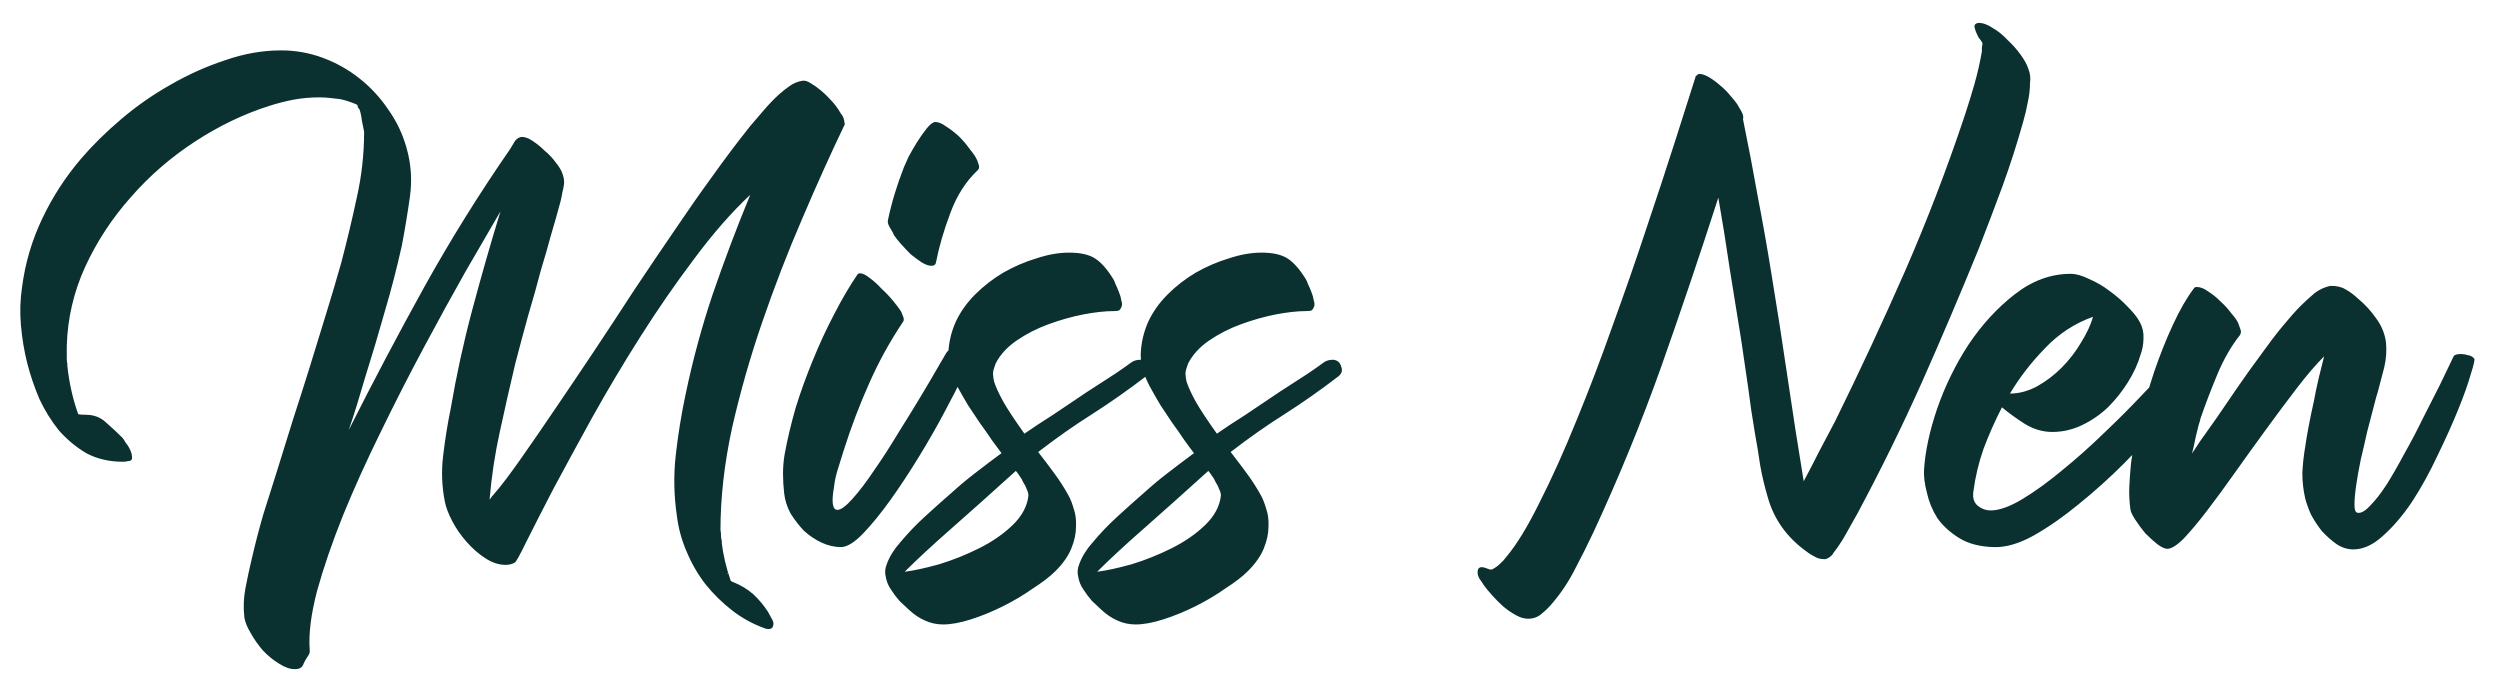 <?xml version="1.0" encoding="UTF-8"?> <svg xmlns="http://www.w3.org/2000/svg" width="96" height="26" viewBox="0 0 96 26" fill="none"> <path d="M32.44 4.773C31.912 5.873 31.369 7.075 30.812 8.381C30.254 9.671 29.741 10.999 29.272 12.363C28.802 13.727 28.414 15.091 28.106 16.455C27.812 17.819 27.666 19.117 27.666 20.349C27.68 20.407 27.688 20.495 27.688 20.613C27.688 20.642 27.695 20.686 27.71 20.745C27.724 20.789 27.724 20.826 27.71 20.855C27.71 20.826 27.702 20.803 27.688 20.789C27.688 20.759 27.695 20.767 27.71 20.811C27.768 21.309 27.886 21.808 28.062 22.307C28.12 22.336 28.142 22.351 28.128 22.351C28.113 22.351 28.106 22.343 28.106 22.329C28.106 22.329 28.098 22.329 28.084 22.329C28.098 22.329 28.106 22.329 28.106 22.329C28.12 22.343 28.135 22.351 28.15 22.351C28.443 22.468 28.7 22.622 28.92 22.813C29.14 23.018 29.33 23.245 29.492 23.495C29.521 23.553 29.565 23.634 29.624 23.737C29.697 23.854 29.719 23.95 29.69 24.023C29.675 24.111 29.616 24.155 29.514 24.155C29.455 24.155 29.411 24.148 29.382 24.133C28.927 23.971 28.509 23.744 28.128 23.451C27.746 23.157 27.402 22.82 27.094 22.439C26.8 22.058 26.558 21.64 26.368 21.185C26.177 20.745 26.052 20.29 25.994 19.821C25.876 19.029 25.862 18.244 25.95 17.467C26.038 16.689 26.162 15.919 26.324 15.157C26.602 13.822 26.954 12.524 27.38 11.263C27.82 9.987 28.296 8.725 28.81 7.479C28.091 8.153 27.372 8.975 26.654 9.943C25.935 10.896 25.246 11.893 24.586 12.935C23.926 13.976 23.31 15.01 22.738 16.037C22.18 17.049 21.682 17.965 21.242 18.787C20.816 19.608 20.472 20.283 20.208 20.811C19.958 21.324 19.812 21.588 19.768 21.603C19.665 21.662 19.548 21.691 19.416 21.691C19.152 21.691 18.888 21.603 18.624 21.427C18.374 21.265 18.14 21.06 17.92 20.811C17.7 20.561 17.516 20.297 17.37 20.019C17.223 19.74 17.128 19.491 17.084 19.271C16.966 18.684 16.944 18.09 17.018 17.489C17.091 16.873 17.186 16.279 17.304 15.707C17.524 14.416 17.802 13.14 18.14 11.879C18.477 10.617 18.836 9.363 19.218 8.117C18.851 8.747 18.404 9.517 17.876 10.427C17.362 11.336 16.827 12.312 16.27 13.353C15.712 14.394 15.162 15.472 14.62 16.587C14.077 17.687 13.593 18.758 13.168 19.799C12.757 20.826 12.427 21.786 12.178 22.681C11.943 23.576 11.848 24.331 11.892 24.947C11.906 25.035 11.884 25.116 11.826 25.189C11.767 25.277 11.716 25.365 11.672 25.453C11.642 25.541 11.606 25.599 11.562 25.629C11.518 25.673 11.437 25.695 11.32 25.695C11.129 25.695 10.924 25.622 10.704 25.475C10.484 25.343 10.278 25.174 10.088 24.969C9.912 24.764 9.758 24.544 9.626 24.309C9.494 24.089 9.413 23.891 9.384 23.715C9.34 23.334 9.354 22.952 9.428 22.571C9.501 22.189 9.582 21.816 9.67 21.449C9.802 20.877 9.948 20.312 10.11 19.755C10.286 19.198 10.462 18.64 10.638 18.083C10.843 17.423 11.048 16.763 11.254 16.103C11.474 15.428 11.686 14.761 11.892 14.101C12.097 13.426 12.302 12.759 12.508 12.099C12.713 11.439 12.911 10.771 13.102 10.097C13.322 9.261 13.52 8.432 13.696 7.611C13.886 6.775 13.982 5.924 13.982 5.059C13.952 4.897 13.923 4.751 13.894 4.619C13.879 4.472 13.85 4.333 13.806 4.201C13.776 4.171 13.754 4.142 13.74 4.113C13.74 4.083 13.732 4.054 13.718 4.025C13.703 4.025 13.696 4.025 13.696 4.025C13.696 4.01 13.688 4.003 13.674 4.003C13.468 3.915 13.263 3.849 13.058 3.805C12.926 3.79 12.794 3.775 12.662 3.761C12.53 3.746 12.398 3.739 12.266 3.739C11.928 3.739 11.598 3.768 11.276 3.827C10.968 3.885 10.652 3.966 10.33 4.069C9.362 4.377 8.416 4.831 7.492 5.433C6.568 6.034 5.746 6.745 5.028 7.567C4.309 8.373 3.722 9.268 3.268 10.251C2.828 11.219 2.593 12.231 2.564 13.287V13.749C2.564 13.851 2.571 13.925 2.586 13.969V14.057C2.659 14.717 2.798 15.333 3.004 15.905C3.062 15.919 3.158 15.927 3.29 15.927C3.598 15.927 3.854 16.022 4.06 16.213C4.28 16.404 4.492 16.602 4.698 16.807C4.727 16.836 4.771 16.902 4.83 17.005C4.903 17.093 4.962 17.188 5.006 17.291C5.05 17.393 5.072 17.489 5.072 17.577C5.072 17.665 5.013 17.709 4.896 17.709C4.866 17.724 4.808 17.731 4.72 17.731C4.192 17.731 3.722 17.621 3.312 17.401C2.916 17.166 2.564 16.873 2.256 16.521C1.962 16.154 1.713 15.751 1.508 15.311C1.317 14.856 1.163 14.402 1.046 13.947C0.928 13.477 0.848 12.993 0.804 12.495C0.76 11.996 0.774 11.505 0.848 11.021C0.965 10.111 1.222 9.239 1.618 8.403C2.014 7.567 2.512 6.797 3.114 6.093C3.554 5.579 4.067 5.073 4.654 4.575C5.24 4.076 5.871 3.636 6.546 3.255C7.235 2.859 7.939 2.543 8.658 2.309C9.376 2.059 10.088 1.935 10.792 1.935C11.349 1.935 11.884 2.03 12.398 2.221C12.911 2.411 13.38 2.675 13.806 3.013C14.231 3.35 14.598 3.746 14.906 4.201C15.228 4.655 15.463 5.147 15.61 5.675C15.786 6.291 15.83 6.914 15.742 7.545C15.654 8.175 15.551 8.799 15.434 9.415C15.243 10.28 15.023 11.131 14.774 11.967C14.539 12.803 14.29 13.639 14.026 14.475C13.923 14.812 13.82 15.157 13.718 15.509C13.615 15.846 13.505 16.183 13.388 16.521C14.326 14.658 15.294 12.825 16.292 11.021C17.304 9.202 18.404 7.435 19.592 5.719C19.636 5.645 19.68 5.572 19.724 5.499C19.768 5.411 19.826 5.345 19.9 5.301C19.958 5.271 20.002 5.257 20.032 5.257C20.164 5.257 20.303 5.308 20.45 5.411C20.611 5.513 20.765 5.638 20.912 5.785C21.073 5.917 21.212 6.063 21.33 6.225C21.447 6.371 21.528 6.496 21.572 6.599C21.645 6.775 21.674 6.929 21.66 7.061C21.645 7.178 21.623 7.288 21.594 7.391C21.579 7.493 21.557 7.603 21.528 7.721C21.41 8.161 21.286 8.601 21.154 9.041C21.036 9.481 20.912 9.913 20.78 10.339C20.618 10.955 20.45 11.556 20.274 12.143C20.112 12.729 19.951 13.331 19.79 13.947C19.584 14.812 19.386 15.685 19.196 16.565C19.005 17.43 18.873 18.303 18.8 19.183C18.829 19.154 18.851 19.124 18.866 19.095C19.071 18.86 19.262 18.625 19.438 18.391C19.614 18.156 19.79 17.914 19.966 17.665C20.45 16.976 20.919 16.294 21.374 15.619C21.843 14.93 22.312 14.233 22.782 13.529C23.31 12.737 23.83 11.945 24.344 11.153C24.872 10.361 25.407 9.569 25.95 8.777C26.404 8.102 26.866 7.442 27.336 6.797C27.805 6.137 28.296 5.484 28.81 4.839C28.986 4.633 29.162 4.428 29.338 4.223C29.514 4.017 29.704 3.819 29.91 3.629C30.042 3.511 30.181 3.401 30.328 3.299C30.474 3.196 30.636 3.13 30.812 3.101C30.9 3.086 31.002 3.115 31.12 3.189C31.237 3.262 31.325 3.321 31.384 3.365C31.56 3.497 31.721 3.643 31.868 3.805C32.029 3.966 32.168 4.149 32.286 4.355C32.359 4.443 32.403 4.538 32.418 4.641L32.44 4.773ZM3.048 16.015C3.033 16 3.026 15.993 3.026 15.993L3.048 16.015ZM2.52 15.773C2.52 15.787 2.527 15.795 2.542 15.795C2.527 15.78 2.52 15.773 2.52 15.773ZM2.586 15.817C2.571 15.802 2.556 15.795 2.542 15.795C2.542 15.795 2.534 15.787 2.52 15.773C2.505 15.758 2.505 15.758 2.52 15.773C2.534 15.773 2.556 15.787 2.586 15.817ZM27.974 22.065C27.959 22.065 27.952 22.05 27.952 22.021C27.937 22.006 27.93 22.006 27.93 22.021C27.944 22.035 27.959 22.05 27.974 22.065ZM28.172 22.373C28.157 22.358 28.142 22.351 28.128 22.351C28.142 22.351 28.157 22.358 28.172 22.373ZM36.338 13.551C36.441 13.404 36.573 13.331 36.734 13.331C36.881 13.331 37.005 13.375 37.108 13.463C37.211 13.551 37.262 13.639 37.262 13.727C37.262 13.8 37.167 14.035 36.976 14.431C36.8 14.812 36.565 15.274 36.272 15.817C35.993 16.345 35.671 16.91 35.304 17.511C34.937 18.112 34.571 18.669 34.204 19.183C33.837 19.696 33.485 20.129 33.148 20.481C32.825 20.818 32.547 20.994 32.312 21.009C32.048 21.009 31.791 20.95 31.542 20.833C31.293 20.715 31.065 20.561 30.86 20.371C30.669 20.166 30.501 19.945 30.354 19.711C30.222 19.462 30.141 19.205 30.112 18.941C30.083 18.692 30.068 18.442 30.068 18.193C30.068 17.929 30.09 17.672 30.134 17.423C30.237 16.866 30.376 16.279 30.552 15.663C30.743 15.047 30.963 14.438 31.212 13.837C31.461 13.221 31.733 12.634 32.026 12.077C32.319 11.505 32.62 10.992 32.928 10.537C32.957 10.508 32.987 10.493 33.016 10.493C33.119 10.493 33.243 10.552 33.39 10.669C33.551 10.786 33.705 10.925 33.852 11.087C34.013 11.233 34.16 11.387 34.292 11.549C34.424 11.71 34.519 11.835 34.578 11.923C34.607 11.967 34.637 12.033 34.666 12.121C34.71 12.209 34.717 12.282 34.688 12.341C34.175 13.104 33.735 13.903 33.368 14.739C33.001 15.56 32.679 16.411 32.4 17.291C32.327 17.526 32.253 17.76 32.18 17.995C32.107 18.215 32.055 18.45 32.026 18.699C31.923 19.285 31.967 19.579 32.158 19.579C32.29 19.579 32.481 19.439 32.73 19.161C32.994 18.867 33.273 18.501 33.566 18.061C33.874 17.621 34.182 17.144 34.49 16.631C34.813 16.117 35.106 15.641 35.37 15.201C35.634 14.761 35.854 14.387 36.03 14.079C36.221 13.756 36.323 13.58 36.338 13.551ZM36.822 5.235C36.969 5.381 37.101 5.535 37.218 5.697C37.35 5.858 37.438 5.983 37.482 6.071C37.511 6.115 37.541 6.188 37.57 6.291C37.614 6.393 37.607 6.474 37.548 6.533C37.093 6.958 36.741 7.508 36.492 8.183C36.243 8.843 36.059 9.473 35.942 10.075C35.927 10.163 35.869 10.207 35.766 10.207C35.663 10.207 35.539 10.163 35.392 10.075C35.26 9.987 35.121 9.884 34.974 9.767C34.842 9.635 34.717 9.503 34.6 9.371C34.483 9.239 34.395 9.129 34.336 9.041C34.307 8.967 34.255 8.872 34.182 8.755C34.109 8.637 34.079 8.542 34.094 8.469C34.167 8.117 34.255 7.772 34.358 7.435C34.461 7.097 34.578 6.76 34.71 6.423C34.739 6.349 34.798 6.217 34.886 6.027C34.989 5.836 35.099 5.645 35.216 5.455C35.348 5.249 35.473 5.073 35.59 4.927C35.722 4.765 35.832 4.685 35.92 4.685C36.037 4.685 36.177 4.743 36.338 4.861C36.499 4.963 36.661 5.088 36.822 5.235ZM41.032 19.029C41.106 19.161 41.172 19.329 41.23 19.535C41.304 19.74 41.333 19.975 41.318 20.239C41.318 20.488 41.26 20.759 41.142 21.053C41.025 21.346 40.82 21.64 40.526 21.933C40.321 22.138 40.035 22.358 39.668 22.593C39.316 22.842 38.935 23.07 38.524 23.275C38.114 23.48 37.703 23.649 37.292 23.781C36.882 23.913 36.522 23.979 36.214 23.979C35.965 23.979 35.73 23.927 35.51 23.825C35.305 23.737 35.1 23.598 34.894 23.407L34.542 23.077C34.425 22.945 34.315 22.798 34.212 22.637C34.11 22.49 34.044 22.329 34.014 22.153C33.97 21.991 33.985 21.823 34.058 21.647C34.161 21.368 34.33 21.097 34.564 20.833C34.858 20.481 35.173 20.151 35.51 19.843C35.862 19.52 36.207 19.212 36.544 18.919C36.852 18.64 37.16 18.384 37.468 18.149C37.791 17.899 38.121 17.65 38.458 17.401C38.356 17.269 38.231 17.1 38.084 16.895C37.938 16.675 37.784 16.455 37.622 16.235C37.476 16.015 37.329 15.795 37.182 15.575C37.05 15.355 36.94 15.164 36.852 15.003C36.559 14.504 36.412 14.042 36.412 13.617C36.427 13.177 36.522 12.759 36.698 12.363C36.874 11.982 37.124 11.63 37.446 11.307C37.769 10.984 38.128 10.706 38.524 10.471C38.935 10.236 39.36 10.053 39.8 9.921C40.24 9.774 40.658 9.701 41.054 9.701C41.48 9.701 41.81 9.774 42.044 9.921C42.279 10.068 42.514 10.332 42.748 10.713C42.778 10.757 42.807 10.823 42.836 10.911C42.88 10.999 42.924 11.101 42.968 11.219C43.012 11.322 43.042 11.424 43.056 11.527C43.086 11.615 43.093 11.688 43.078 11.747C43.049 11.835 43.012 11.893 42.968 11.923C42.924 11.938 42.866 11.945 42.792 11.945C42.44 11.945 42.037 11.989 41.582 12.077C41.142 12.165 40.702 12.29 40.262 12.451C39.822 12.612 39.419 12.818 39.052 13.067C38.686 13.316 38.414 13.61 38.238 13.947C38.209 14.02 38.18 14.108 38.15 14.211C38.121 14.299 38.128 14.445 38.172 14.651C38.231 14.841 38.348 15.098 38.524 15.421C38.7 15.729 38.972 16.14 39.338 16.653C39.632 16.448 39.998 16.206 40.438 15.927C40.878 15.633 41.304 15.348 41.714 15.069C42.14 14.79 42.514 14.548 42.836 14.343C43.159 14.123 43.357 13.983 43.43 13.925C43.533 13.851 43.65 13.815 43.782 13.815H43.804C43.966 13.829 44.068 13.918 44.112 14.079C44.171 14.226 44.134 14.35 44.002 14.453C43.313 14.981 42.624 15.465 41.934 15.905C41.26 16.33 40.57 16.814 39.866 17.357C40.072 17.621 40.277 17.892 40.482 18.171C40.688 18.45 40.871 18.735 41.032 19.029ZM36.06 21.669C36.588 21.508 37.102 21.302 37.6 21.053C38.099 20.803 38.524 20.51 38.876 20.173C39.243 19.821 39.448 19.439 39.492 19.029C39.492 18.956 39.47 18.875 39.426 18.787C39.397 18.699 39.353 18.611 39.294 18.523C39.25 18.42 39.199 18.332 39.14 18.259C39.082 18.171 39.038 18.112 39.008 18.083C38.084 18.919 37.256 19.66 36.522 20.305C35.804 20.936 35.21 21.485 34.74 21.955C35.092 21.911 35.532 21.816 36.06 21.669ZM48.423 19.029C48.496 19.161 48.562 19.329 48.621 19.535C48.694 19.74 48.724 19.975 48.709 20.239C48.709 20.488 48.65 20.759 48.533 21.053C48.416 21.346 48.21 21.64 47.917 21.933C47.712 22.138 47.426 22.358 47.059 22.593C46.707 22.842 46.326 23.07 45.915 23.275C45.504 23.48 45.094 23.649 44.683 23.781C44.272 23.913 43.913 23.979 43.605 23.979C43.356 23.979 43.121 23.927 42.901 23.825C42.696 23.737 42.49 23.598 42.285 23.407L41.933 23.077C41.816 22.945 41.706 22.798 41.603 22.637C41.5 22.49 41.434 22.329 41.405 22.153C41.361 21.991 41.376 21.823 41.449 21.647C41.552 21.368 41.72 21.097 41.955 20.833C42.248 20.481 42.564 20.151 42.901 19.843C43.253 19.52 43.598 19.212 43.935 18.919C44.243 18.64 44.551 18.384 44.859 18.149C45.182 17.899 45.512 17.65 45.849 17.401C45.746 17.269 45.622 17.1 45.475 16.895C45.328 16.675 45.174 16.455 45.013 16.235C44.866 16.015 44.72 15.795 44.573 15.575C44.441 15.355 44.331 15.164 44.243 15.003C43.95 14.504 43.803 14.042 43.803 13.617C43.818 13.177 43.913 12.759 44.089 12.363C44.265 11.982 44.514 11.63 44.837 11.307C45.16 10.984 45.519 10.706 45.915 10.471C46.326 10.236 46.751 10.053 47.191 9.921C47.631 9.774 48.049 9.701 48.445 9.701C48.87 9.701 49.2 9.774 49.435 9.921C49.67 10.068 49.904 10.332 50.139 10.713C50.168 10.757 50.198 10.823 50.227 10.911C50.271 10.999 50.315 11.101 50.359 11.219C50.403 11.322 50.432 11.424 50.447 11.527C50.476 11.615 50.484 11.688 50.469 11.747C50.44 11.835 50.403 11.893 50.359 11.923C50.315 11.938 50.256 11.945 50.183 11.945C49.831 11.945 49.428 11.989 48.973 12.077C48.533 12.165 48.093 12.29 47.653 12.451C47.213 12.612 46.81 12.818 46.443 13.067C46.076 13.316 45.805 13.61 45.629 13.947C45.6 14.02 45.57 14.108 45.541 14.211C45.512 14.299 45.519 14.445 45.563 14.651C45.622 14.841 45.739 15.098 45.915 15.421C46.091 15.729 46.362 16.14 46.729 16.653C47.022 16.448 47.389 16.206 47.829 15.927C48.269 15.633 48.694 15.348 49.105 15.069C49.53 14.79 49.904 14.548 50.227 14.343C50.55 14.123 50.748 13.983 50.821 13.925C50.924 13.851 51.041 13.815 51.173 13.815H51.195C51.356 13.829 51.459 13.918 51.503 14.079C51.562 14.226 51.525 14.35 51.393 14.453C50.704 14.981 50.014 15.465 49.325 15.905C48.65 16.33 47.961 16.814 47.257 17.357C47.462 17.621 47.668 17.892 47.873 18.171C48.078 18.45 48.262 18.735 48.423 19.029ZM43.451 21.669C43.979 21.508 44.492 21.302 44.991 21.053C45.49 20.803 45.915 20.51 46.267 20.173C46.634 19.821 46.839 19.439 46.883 19.029C46.883 18.956 46.861 18.875 46.817 18.787C46.788 18.699 46.744 18.611 46.685 18.523C46.641 18.42 46.59 18.332 46.531 18.259C46.472 18.171 46.428 18.112 46.399 18.083C45.475 18.919 44.646 19.66 43.913 20.305C43.194 20.936 42.6 21.485 42.131 21.955C42.483 21.911 42.923 21.816 43.451 21.669ZM68.646 14.519C68.836 15.824 69.042 17.144 69.262 18.479C69.467 18.098 69.665 17.716 69.856 17.335C70.061 16.953 70.266 16.565 70.472 16.169C71.41 14.262 72.305 12.341 73.156 10.405C74.006 8.454 74.769 6.467 75.444 4.443C75.576 4.047 75.7 3.643 75.818 3.233C75.935 2.822 76.03 2.404 76.104 1.979C76.104 1.92 76.104 1.869 76.104 1.825C76.118 1.766 76.126 1.707 76.126 1.649C76.082 1.575 76.03 1.502 75.972 1.429C75.928 1.341 75.891 1.26 75.862 1.187C75.832 1.099 75.818 1.033 75.818 0.989C75.832 0.93 75.884 0.893 75.972 0.879C76.148 0.879 76.331 0.945 76.522 1.077C76.727 1.194 76.918 1.348 77.094 1.539C77.284 1.715 77.453 1.905 77.6 2.111C77.746 2.316 77.842 2.492 77.886 2.639C77.959 2.815 77.981 2.998 77.952 3.189C77.952 3.438 77.922 3.687 77.864 3.937C77.82 4.186 77.761 4.435 77.688 4.685C77.453 5.521 77.189 6.342 76.896 7.149C76.602 7.941 76.302 8.733 75.994 9.525C75.29 11.255 74.556 12.979 73.794 14.695C73.031 16.396 72.21 18.068 71.33 19.711C71.198 19.945 71.066 20.18 70.934 20.415C70.816 20.635 70.684 20.848 70.538 21.053C70.494 21.111 70.45 21.17 70.406 21.229C70.376 21.288 70.332 21.339 70.274 21.383C70.171 21.456 70.09 21.485 70.032 21.471C69.9 21.471 69.775 21.434 69.658 21.361C69.54 21.302 69.438 21.236 69.35 21.163C68.602 20.62 68.11 19.924 67.876 19.073C67.758 18.677 67.663 18.273 67.59 17.863C67.531 17.452 67.465 17.049 67.392 16.653C67.289 16.052 67.201 15.457 67.128 14.871C67.04 14.284 66.952 13.683 66.864 13.067C66.717 12.143 66.57 11.233 66.424 10.339C66.292 9.429 66.145 8.513 65.984 7.589C65.28 9.774 64.546 11.945 63.784 14.101C63.021 16.242 62.156 18.354 61.188 20.437C60.968 20.906 60.733 21.375 60.484 21.845C60.249 22.314 59.963 22.747 59.626 23.143C59.508 23.29 59.369 23.429 59.208 23.561C59.061 23.693 58.885 23.759 58.68 23.759C58.533 23.759 58.379 23.715 58.218 23.627C58.056 23.539 57.895 23.429 57.734 23.297C57.587 23.165 57.448 23.026 57.316 22.879C57.184 22.732 57.074 22.6 56.986 22.483C56.942 22.41 56.883 22.322 56.81 22.219C56.751 22.116 56.729 22.014 56.744 21.911C56.758 21.823 56.81 21.779 56.898 21.779C56.956 21.779 57.059 21.808 57.206 21.867H57.294C57.411 21.808 57.514 21.735 57.602 21.647C57.69 21.573 57.77 21.485 57.844 21.383C58.24 20.913 58.665 20.217 59.12 19.293C59.589 18.369 60.058 17.328 60.528 16.169C61.012 14.995 61.481 13.764 61.936 12.473C62.405 11.182 62.838 9.935 63.234 8.733C63.644 7.515 64.011 6.401 64.334 5.389C64.656 4.377 64.913 3.57 65.104 2.969C65.104 2.939 65.118 2.917 65.148 2.903C65.177 2.873 65.206 2.851 65.236 2.837C65.353 2.837 65.485 2.881 65.632 2.969C65.778 3.057 65.918 3.159 66.05 3.277C66.196 3.394 66.328 3.526 66.446 3.673C66.563 3.805 66.651 3.915 66.71 4.003C66.739 4.047 66.79 4.135 66.864 4.267C66.937 4.399 66.959 4.501 66.93 4.575C67.135 5.572 67.326 6.569 67.502 7.567C67.692 8.549 67.868 9.547 68.03 10.559C68.25 11.893 68.455 13.213 68.646 14.519ZM84.817 13.925C84.817 14.013 84.795 14.086 84.751 14.145C84.707 14.204 84.538 14.424 84.245 14.805C83.951 15.171 83.577 15.611 83.123 16.125C82.668 16.638 82.155 17.188 81.583 17.775C81.011 18.347 80.424 18.875 79.823 19.359C79.236 19.843 78.657 20.246 78.085 20.569C77.527 20.877 77.021 21.023 76.567 21.009C76.024 20.994 75.577 20.877 75.225 20.657C74.873 20.437 74.594 20.18 74.389 19.887C74.198 19.579 74.066 19.256 73.993 18.919C73.905 18.581 73.868 18.288 73.883 18.039C73.927 17.335 74.095 16.55 74.389 15.685C74.697 14.805 75.1 13.983 75.599 13.221C76.112 12.458 76.699 11.82 77.359 11.307C78.033 10.779 78.752 10.515 79.515 10.515C79.72 10.515 79.955 10.581 80.219 10.713C80.497 10.83 80.761 10.984 81.011 11.175C81.275 11.366 81.509 11.571 81.715 11.791C81.935 12.011 82.089 12.209 82.177 12.385C82.279 12.575 82.323 12.781 82.309 13.001C82.309 13.206 82.272 13.412 82.199 13.617C82.096 13.969 81.935 14.321 81.715 14.673C81.495 15.025 81.238 15.348 80.945 15.641C80.651 15.919 80.321 16.147 79.955 16.323C79.588 16.499 79.207 16.587 78.811 16.587C78.444 16.587 78.092 16.484 77.755 16.279C77.432 16.073 77.139 15.861 76.875 15.641C76.611 16.154 76.376 16.682 76.171 17.225C75.98 17.767 75.848 18.325 75.775 18.897C75.745 19.131 75.804 19.308 75.951 19.425C76.097 19.542 76.259 19.601 76.435 19.601C76.772 19.601 77.183 19.454 77.667 19.161C78.151 18.867 78.657 18.501 79.185 18.061C79.727 17.621 80.263 17.144 80.791 16.631C81.333 16.117 81.817 15.633 82.243 15.179C82.683 14.724 83.042 14.343 83.321 14.035C83.614 13.727 83.775 13.558 83.805 13.529C83.878 13.456 83.951 13.404 84.025 13.375C84.113 13.345 84.193 13.331 84.267 13.331C84.369 13.331 84.457 13.367 84.531 13.441C84.619 13.499 84.685 13.573 84.729 13.661C84.773 13.749 84.802 13.837 84.817 13.925ZM78.239 14.827C78.576 14.636 78.884 14.402 79.163 14.123C79.456 13.829 79.705 13.507 79.911 13.155C80.131 12.803 80.285 12.473 80.373 12.165C79.669 12.414 79.053 12.818 78.525 13.375C77.997 13.918 77.549 14.497 77.183 15.113C77.535 15.113 77.887 15.018 78.239 14.827ZM88.85 15.421C88.909 15.098 88.975 14.783 89.049 14.475C89.122 14.167 89.188 13.903 89.246 13.683C88.924 14.005 88.572 14.416 88.191 14.915C87.809 15.414 87.421 15.934 87.025 16.477C86.629 17.02 86.233 17.57 85.837 18.127C85.455 18.669 85.096 19.161 84.758 19.601C84.421 20.041 84.121 20.4 83.856 20.679C83.593 20.943 83.38 21.075 83.219 21.075C83.13 21.075 83.006 21.016 82.844 20.899C82.698 20.782 82.544 20.642 82.382 20.481C82.236 20.305 82.111 20.136 82.008 19.975C81.891 19.799 81.825 19.667 81.811 19.579C81.766 19.271 81.752 18.97 81.766 18.677C81.781 18.369 81.803 18.068 81.832 17.775C81.891 17.32 82.001 16.785 82.162 16.169C82.324 15.553 82.507 14.93 82.713 14.299C82.933 13.653 83.174 13.045 83.439 12.473C83.703 11.901 83.974 11.431 84.252 11.065C84.267 11.036 84.304 11.021 84.362 11.021C84.495 11.021 84.641 11.079 84.802 11.197C84.964 11.3 85.118 11.424 85.264 11.571C85.426 11.717 85.565 11.871 85.683 12.033C85.814 12.18 85.903 12.304 85.947 12.407C85.976 12.48 86.005 12.561 86.034 12.649C86.064 12.722 86.056 12.796 86.013 12.869C85.675 13.294 85.382 13.807 85.132 14.409C84.883 15.01 84.671 15.568 84.495 16.081C84.495 16.11 84.472 16.191 84.428 16.323C84.399 16.455 84.362 16.602 84.319 16.763C84.289 16.91 84.26 17.049 84.231 17.181C84.201 17.313 84.179 17.393 84.165 17.423C84.209 17.364 84.311 17.21 84.472 16.961C84.648 16.712 84.861 16.411 85.111 16.059C85.36 15.692 85.631 15.296 85.924 14.871C86.218 14.445 86.511 14.035 86.805 13.639C87.098 13.228 87.376 12.861 87.641 12.539C87.919 12.201 88.154 11.938 88.344 11.747C88.506 11.585 88.682 11.424 88.873 11.263C89.063 11.116 89.269 11.021 89.489 10.977C89.738 10.977 89.928 11.021 90.061 11.109C90.207 11.182 90.376 11.307 90.567 11.483C90.816 11.688 91.043 11.938 91.249 12.231C91.454 12.509 91.579 12.818 91.623 13.155C91.652 13.463 91.63 13.778 91.556 14.101L91.314 15.025C91.27 15.157 91.212 15.37 91.138 15.663C91.065 15.941 90.984 16.25 90.897 16.587C90.823 16.924 90.743 17.276 90.654 17.643C90.581 17.995 90.522 18.325 90.478 18.633C90.434 18.926 90.412 19.175 90.412 19.381C90.412 19.572 90.449 19.674 90.522 19.689C90.654 19.718 90.816 19.63 91.007 19.425C91.212 19.22 91.424 18.948 91.644 18.611C91.865 18.259 92.092 17.863 92.326 17.423C92.576 16.983 92.811 16.535 93.031 16.081C93.265 15.626 93.485 15.194 93.691 14.783C93.896 14.357 94.072 13.991 94.219 13.683C94.248 13.624 94.343 13.595 94.504 13.595C94.593 13.595 94.68 13.61 94.769 13.639C94.871 13.653 94.952 13.697 95.01 13.771C95.04 13.8 94.996 13.998 94.879 14.365C94.776 14.732 94.615 15.186 94.394 15.729C94.174 16.271 93.91 16.858 93.603 17.489C93.309 18.119 92.987 18.706 92.635 19.249C92.282 19.777 91.909 20.217 91.513 20.569C91.131 20.921 90.75 21.097 90.368 21.097C90.148 21.097 89.936 21.031 89.731 20.899C89.525 20.752 89.335 20.584 89.159 20.393C88.997 20.188 88.858 19.975 88.74 19.755C88.638 19.52 88.564 19.315 88.52 19.139C88.447 18.816 88.41 18.494 88.41 18.171C88.425 17.834 88.462 17.496 88.52 17.159C88.55 16.939 88.594 16.675 88.653 16.367C88.711 16.059 88.777 15.743 88.85 15.421Z" fill="#0A302F"></path> </svg> 
